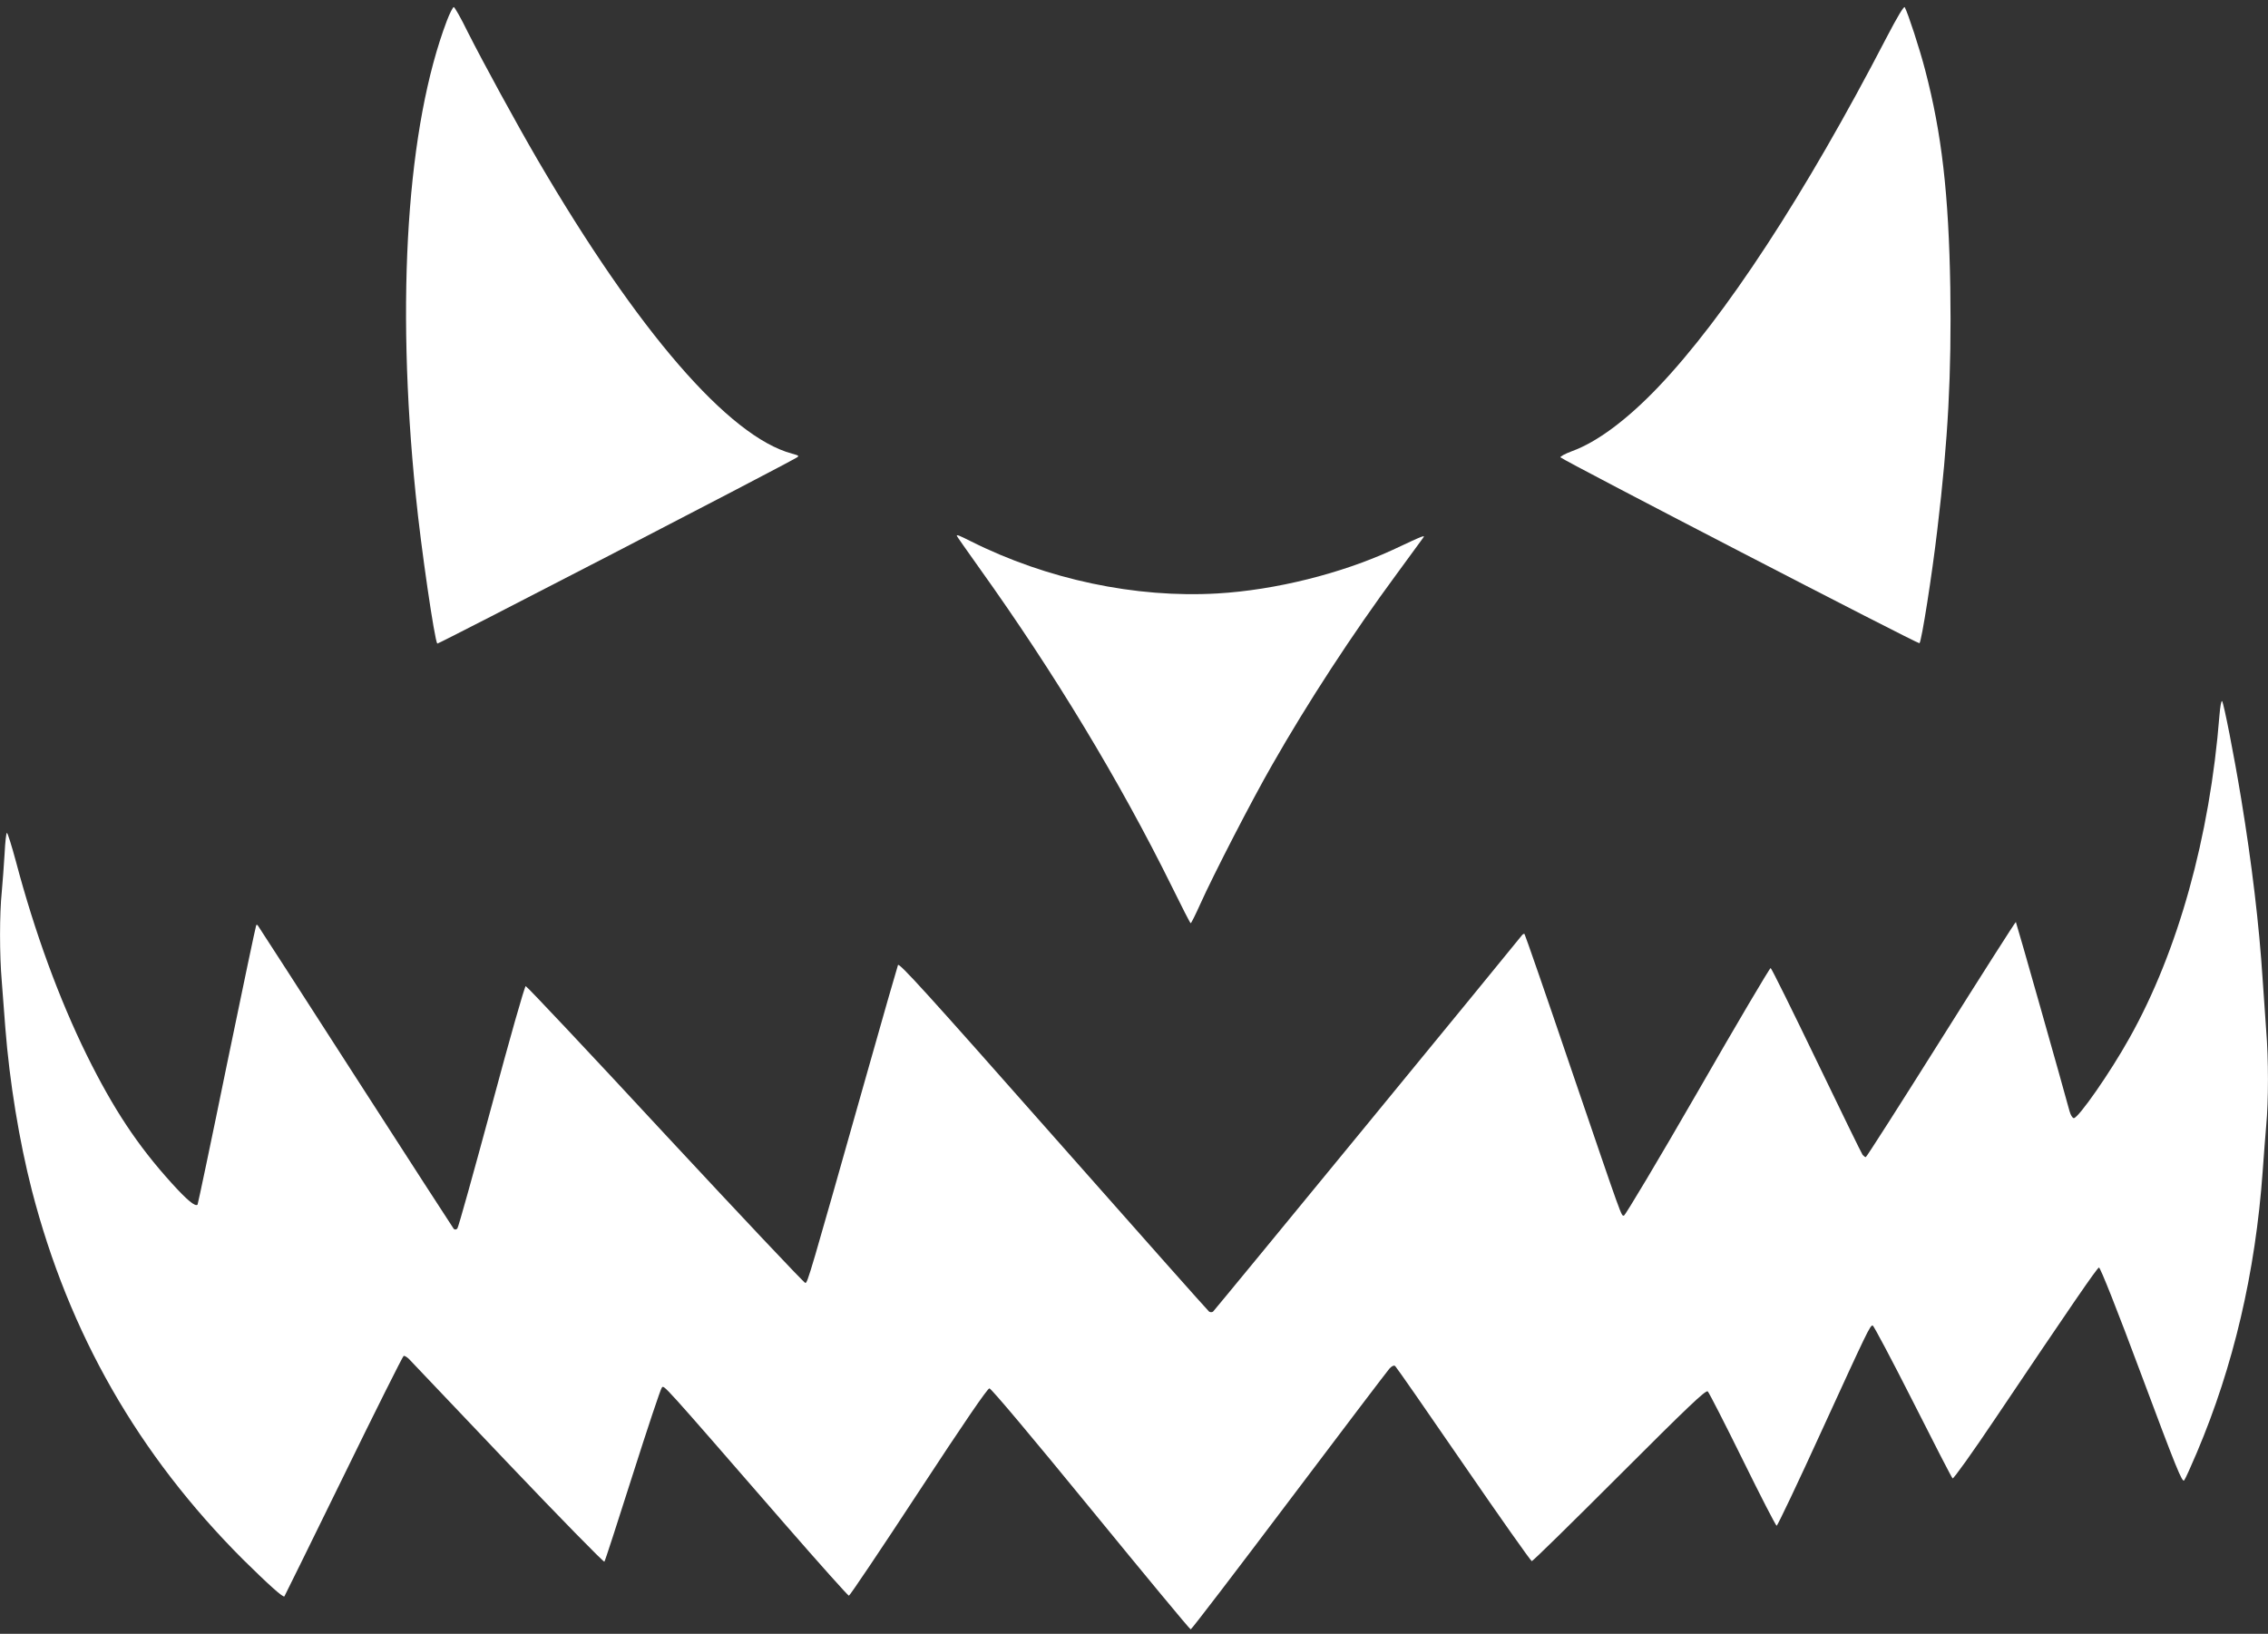 <?xml version="1.0" standalone="no"?>
<!DOCTYPE svg PUBLIC "-//W3C//DTD SVG 20010904//EN"
 "http://www.w3.org/TR/2001/REC-SVG-20010904/DTD/svg10.dtd">
<svg version="1.0" xmlns="http://www.w3.org/2000/svg"
 width="1280pt" height="922pt" viewBox="0 0 1280 922"
 preserveAspectRatio="xMidYMid meet">
<rect x="0" y="0" width="1280" height="922" fill="#333333" stroke="none"/>
<g transform="translate(0,922) scale(0.1,-0.1)"
fill="#ffffff" stroke="none">
<path d="M10646 9006 c-459 -885 -912 -1577 -1289 -1972 -175 -183 -344 -309
-485 -360 -40 -15 -69 -31 -65 -35 22 -21 2019 -1055 2026 -1049 12 11 71 386
101 643 61 510 80 879 73 1362 -9 531 -48 871 -142 1230 -31 120 -97 321 -115
354 -4 9 -40 -50 -104 -173z"/>
<path d="M2522 9103 c-224 -591 -289 -1563 -176 -2673 30 -302 107 -826 122
-842 5 -4 1913 983 2027 1049 17 10 15 12 -25 23 -357 96 -869 688 -1437 1660
-120 206 -305 545 -393 719 -38 78 -74 141 -79 141 -5 0 -23 -35 -39 -77z"/>
<path d="M5400 6196 c0 -2 59 -86 131 -187 419 -586 788 -1196 1082 -1791 56
-114 104 -208 107 -208 3 0 27 48 54 108 75 167 292 588 406 786 200 351 452
737 702 1076 73 99 139 190 147 201 16 22 19 24 -171 -65 -289 -133 -661 -226
-987 -245 -462 -27 -963 79 -1393 295 -66 33 -78 38 -78 30z"/>
<path d="M12526 5183 c-54 -685 -234 -1333 -508 -1821 -108 -194 -288 -452
-314 -452 -7 0 -18 17 -24 39 -38 142 -300 1065 -303 1068 -2 2 -192 -296
-422 -662 -230 -366 -421 -665 -425 -665 -4 0 -12 6 -18 13 -5 6 -122 246
-260 532 -138 286 -254 521 -259 522 -4 2 -190 -312 -411 -697 -222 -385 -410
-700 -417 -700 -16 0 -2 -39 -300 834 -140 413 -258 752 -261 755 -3 3 -11 -1
-17 -10 -40 -52 -1733 -2115 -1741 -2121 -6 -4 -15 -4 -22 0 -6 4 -402 450
-880 991 -712 806 -870 980 -876 965 -4 -11 -87 -298 -183 -639 -317 -1120
-327 -1155 -340 -1155 -7 0 -362 377 -790 837 -427 461 -782 838 -788 838 -6
0 -90 -295 -193 -679 -101 -373 -187 -683 -193 -689 -7 -7 -14 -7 -20 -2 -5 6
-255 393 -556 860 -301 468 -549 852 -551 854 -2 2 -6 2 -8 0 -2 -2 -77 -357
-166 -789 -88 -431 -163 -786 -165 -788 -13 -13 -58 24 -146 121 -193 213
-329 419 -479 722 -156 317 -294 693 -400 1093 -24 89 -47 162 -51 162 -4 0
-10 -53 -13 -117 -4 -65 -11 -162 -16 -216 -13 -125 -13 -355 0 -505 5 -64 14
-182 20 -262 24 -306 78 -637 150 -918 209 -808 601 -1492 1192 -2083 143
-141 225 -215 233 -208 2 2 152 308 334 679 181 371 334 676 339 678 6 2 18
-6 29 -16 10 -11 261 -274 557 -586 297 -312 543 -563 547 -559 4 4 75 224
159 488 84 264 158 486 165 494 14 14 -16 48 694 -769 194 -223 357 -405 362
-405 5 0 182 263 393 585 253 386 389 585 400 585 10 0 241 -275 572 -680 306
-374 559 -680 564 -680 5 0 254 326 555 725 301 399 556 735 567 747 14 15 25
19 32 14 6 -5 180 -255 386 -555 206 -300 380 -546 385 -546 6 0 228 218 495
485 386 386 487 482 498 473 7 -6 96 -180 197 -385 101 -205 187 -373 192
-373 5 0 121 244 257 542 257 561 270 588 285 588 5 0 107 -192 226 -427 119
-236 220 -432 225 -436 4 -5 113 147 241 338 433 644 574 849 585 852 7 2 103
-239 240 -607 195 -522 230 -609 241 -594 7 9 39 80 72 158 206 486 330 1014
371 1586 6 85 15 202 20 260 13 135 13 376 0 532 -5 68 -14 197 -20 288 -20
311 -61 655 -121 1020 -41 250 -99 543 -108 553 -5 5 -11 -31 -15 -80z"/>
</g>
</svg>
